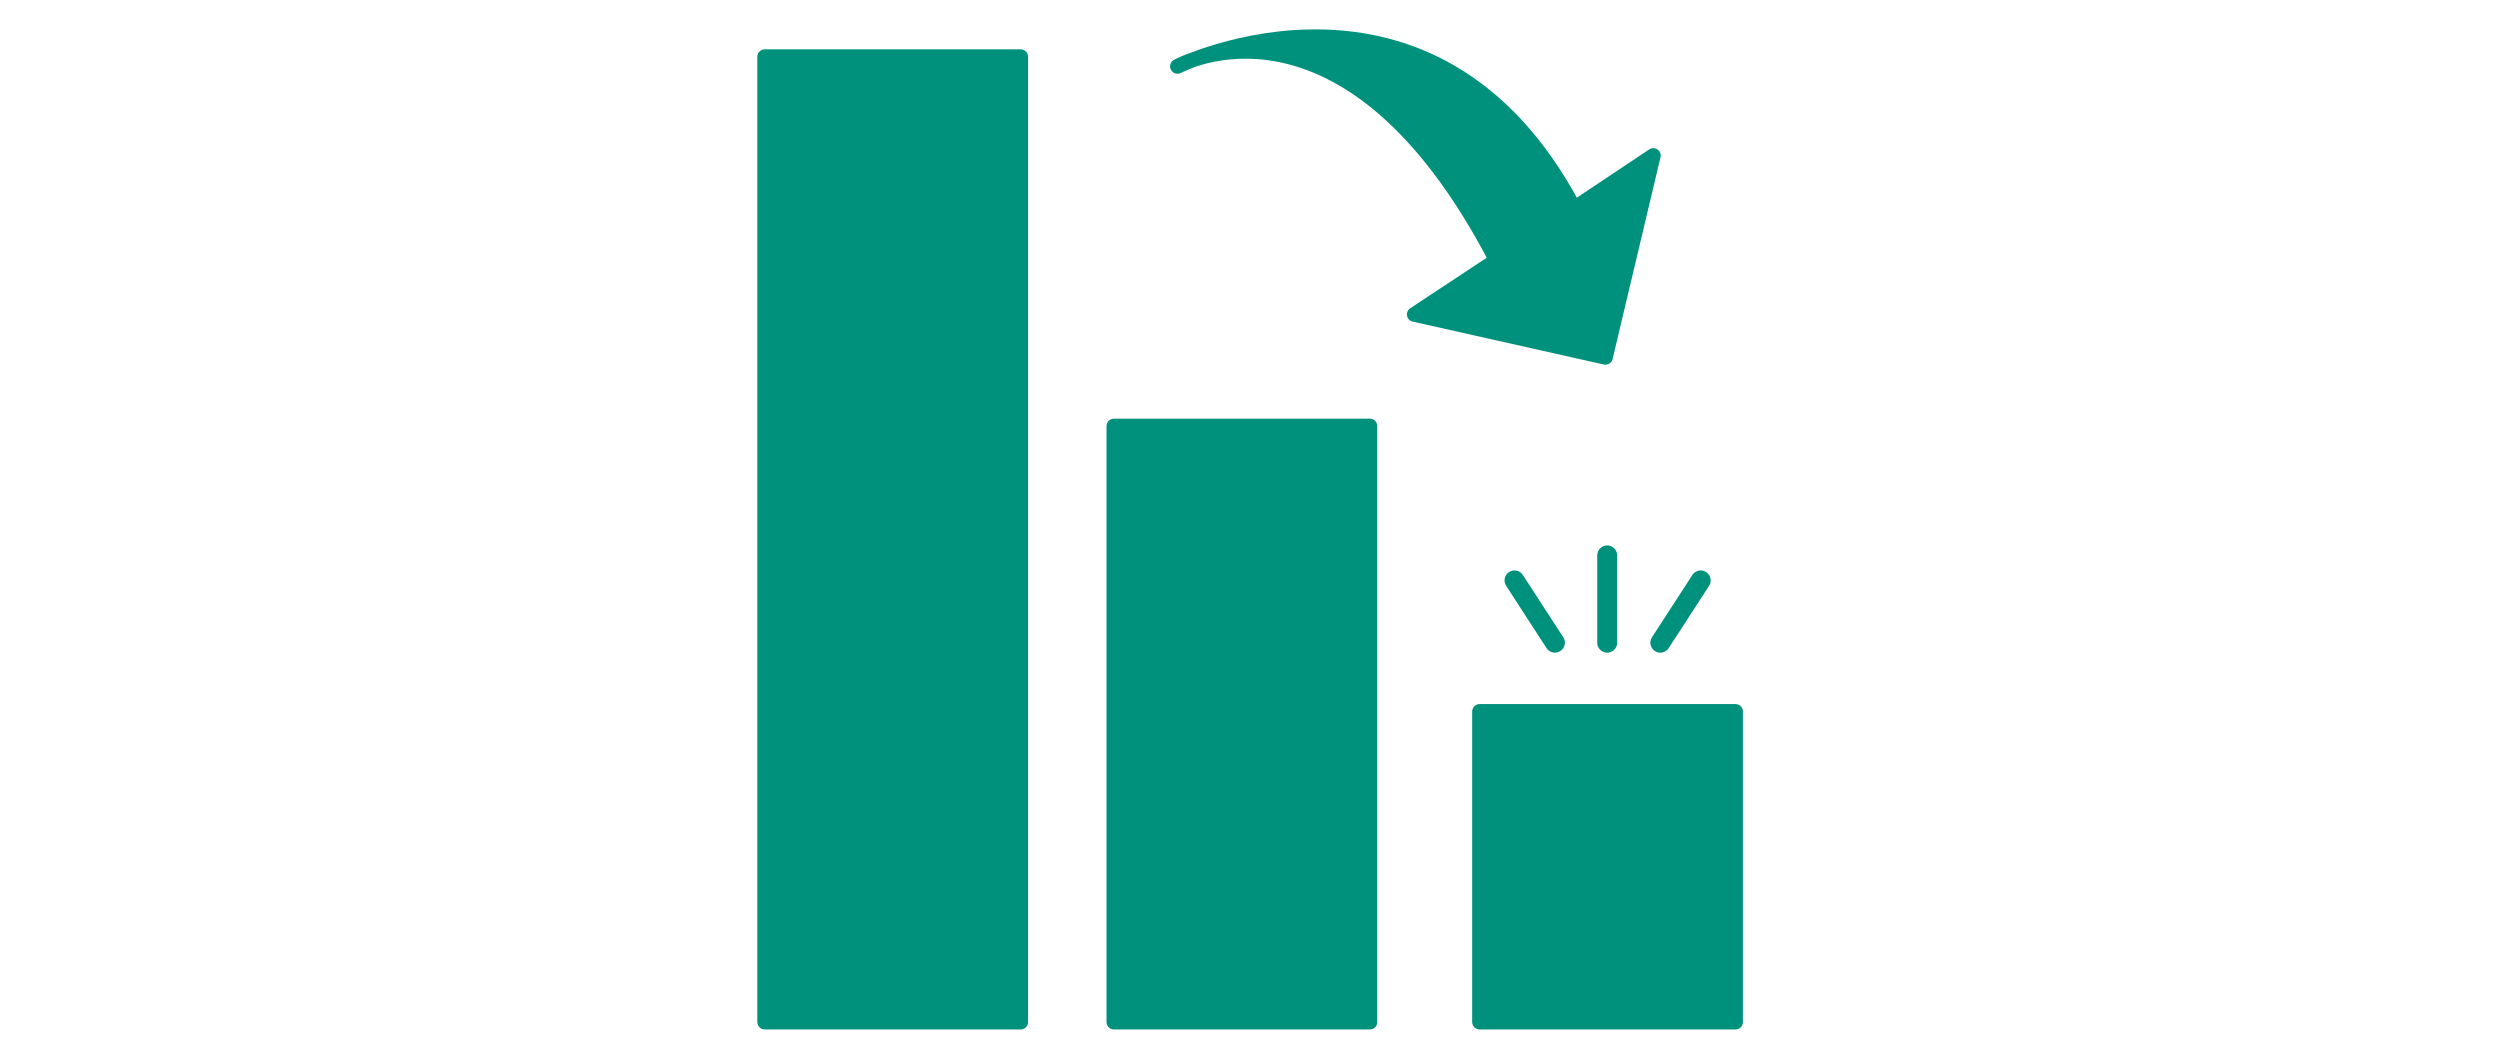 <svg xmlns="http://www.w3.org/2000/svg" xmlns:xlink="http://www.w3.org/1999/xlink" width="340" height="144" viewBox="0 0 340 144">
  <defs>
    <clipPath id="clip-path">
      <rect id="長方形_54365" data-name="長方形 54365" width="340" height="144" transform="translate(990 1693)" fill="#f5f5f5"/>
    </clipPath>
  </defs>
  <g id="マスクグループ_8" data-name="マスクグループ 8" transform="translate(-990 -1693)" clip-path="url(#clip-path)">
    <g id="グループ_63259" data-name="グループ 63259" transform="translate(-216.882 257)">
      <rect id="長方形_1" data-name="長方形 1" width="34.81" height="131.285" transform="translate(1310.882 1443.715)" fill="#00917c" stroke="#00917c" stroke-linecap="round" stroke-linejoin="round" stroke-width="2.009"/>
      <rect id="長方形_2" data-name="長方形 2" width="34.81" height="81.057" transform="translate(1358.373 1493.943)" fill="#00917c" stroke="#00917c" stroke-linecap="round" stroke-linejoin="round" stroke-width="2.009"/>
      <rect id="長方形_3" data-name="長方形 3" width="34.81" height="42.24" transform="translate(1408.102 1532.76)" fill="#00917c" stroke="#00917c" stroke-linecap="round" stroke-linejoin="round" stroke-width="2.009"/>
      <g id="グループ_6" data-name="グループ 6" transform="translate(1412.856 1511.534)">
        <line id="線_1" data-name="線 1" y2="11.873" transform="translate(12.606)" fill="none" stroke="#00917c" stroke-linecap="round" stroke-miterlimit="10" stroke-width="2.71"/>
        <line id="線_2" data-name="線 2" x2="5.492" y2="8.471" transform="translate(0 3.402)" fill="none" stroke="#00917c" stroke-linecap="round" stroke-miterlimit="10" stroke-width="2.71"/>
        <line id="線_3" data-name="線 3" x1="5.492" y2="8.471" transform="translate(19.832 3.402)" fill="none" stroke="#00917c" stroke-linecap="round" stroke-miterlimit="10" stroke-width="2.71"/>
      </g>
      <path id="パス_10" data-name="パス 10" d="M191.371,149.643c-19.212-36.441-53.953-19.309-53.953-19.309s22.9-12.959,43.375,26.365l-11.167,7.371,25.992,5.834,6.514-27.438Z" transform="translate(1229.601 1314.689)" fill="#00917c" stroke="#00917c" stroke-linecap="round" stroke-linejoin="round" stroke-width="2.009"/>
    </g>
  </g>
</svg>
